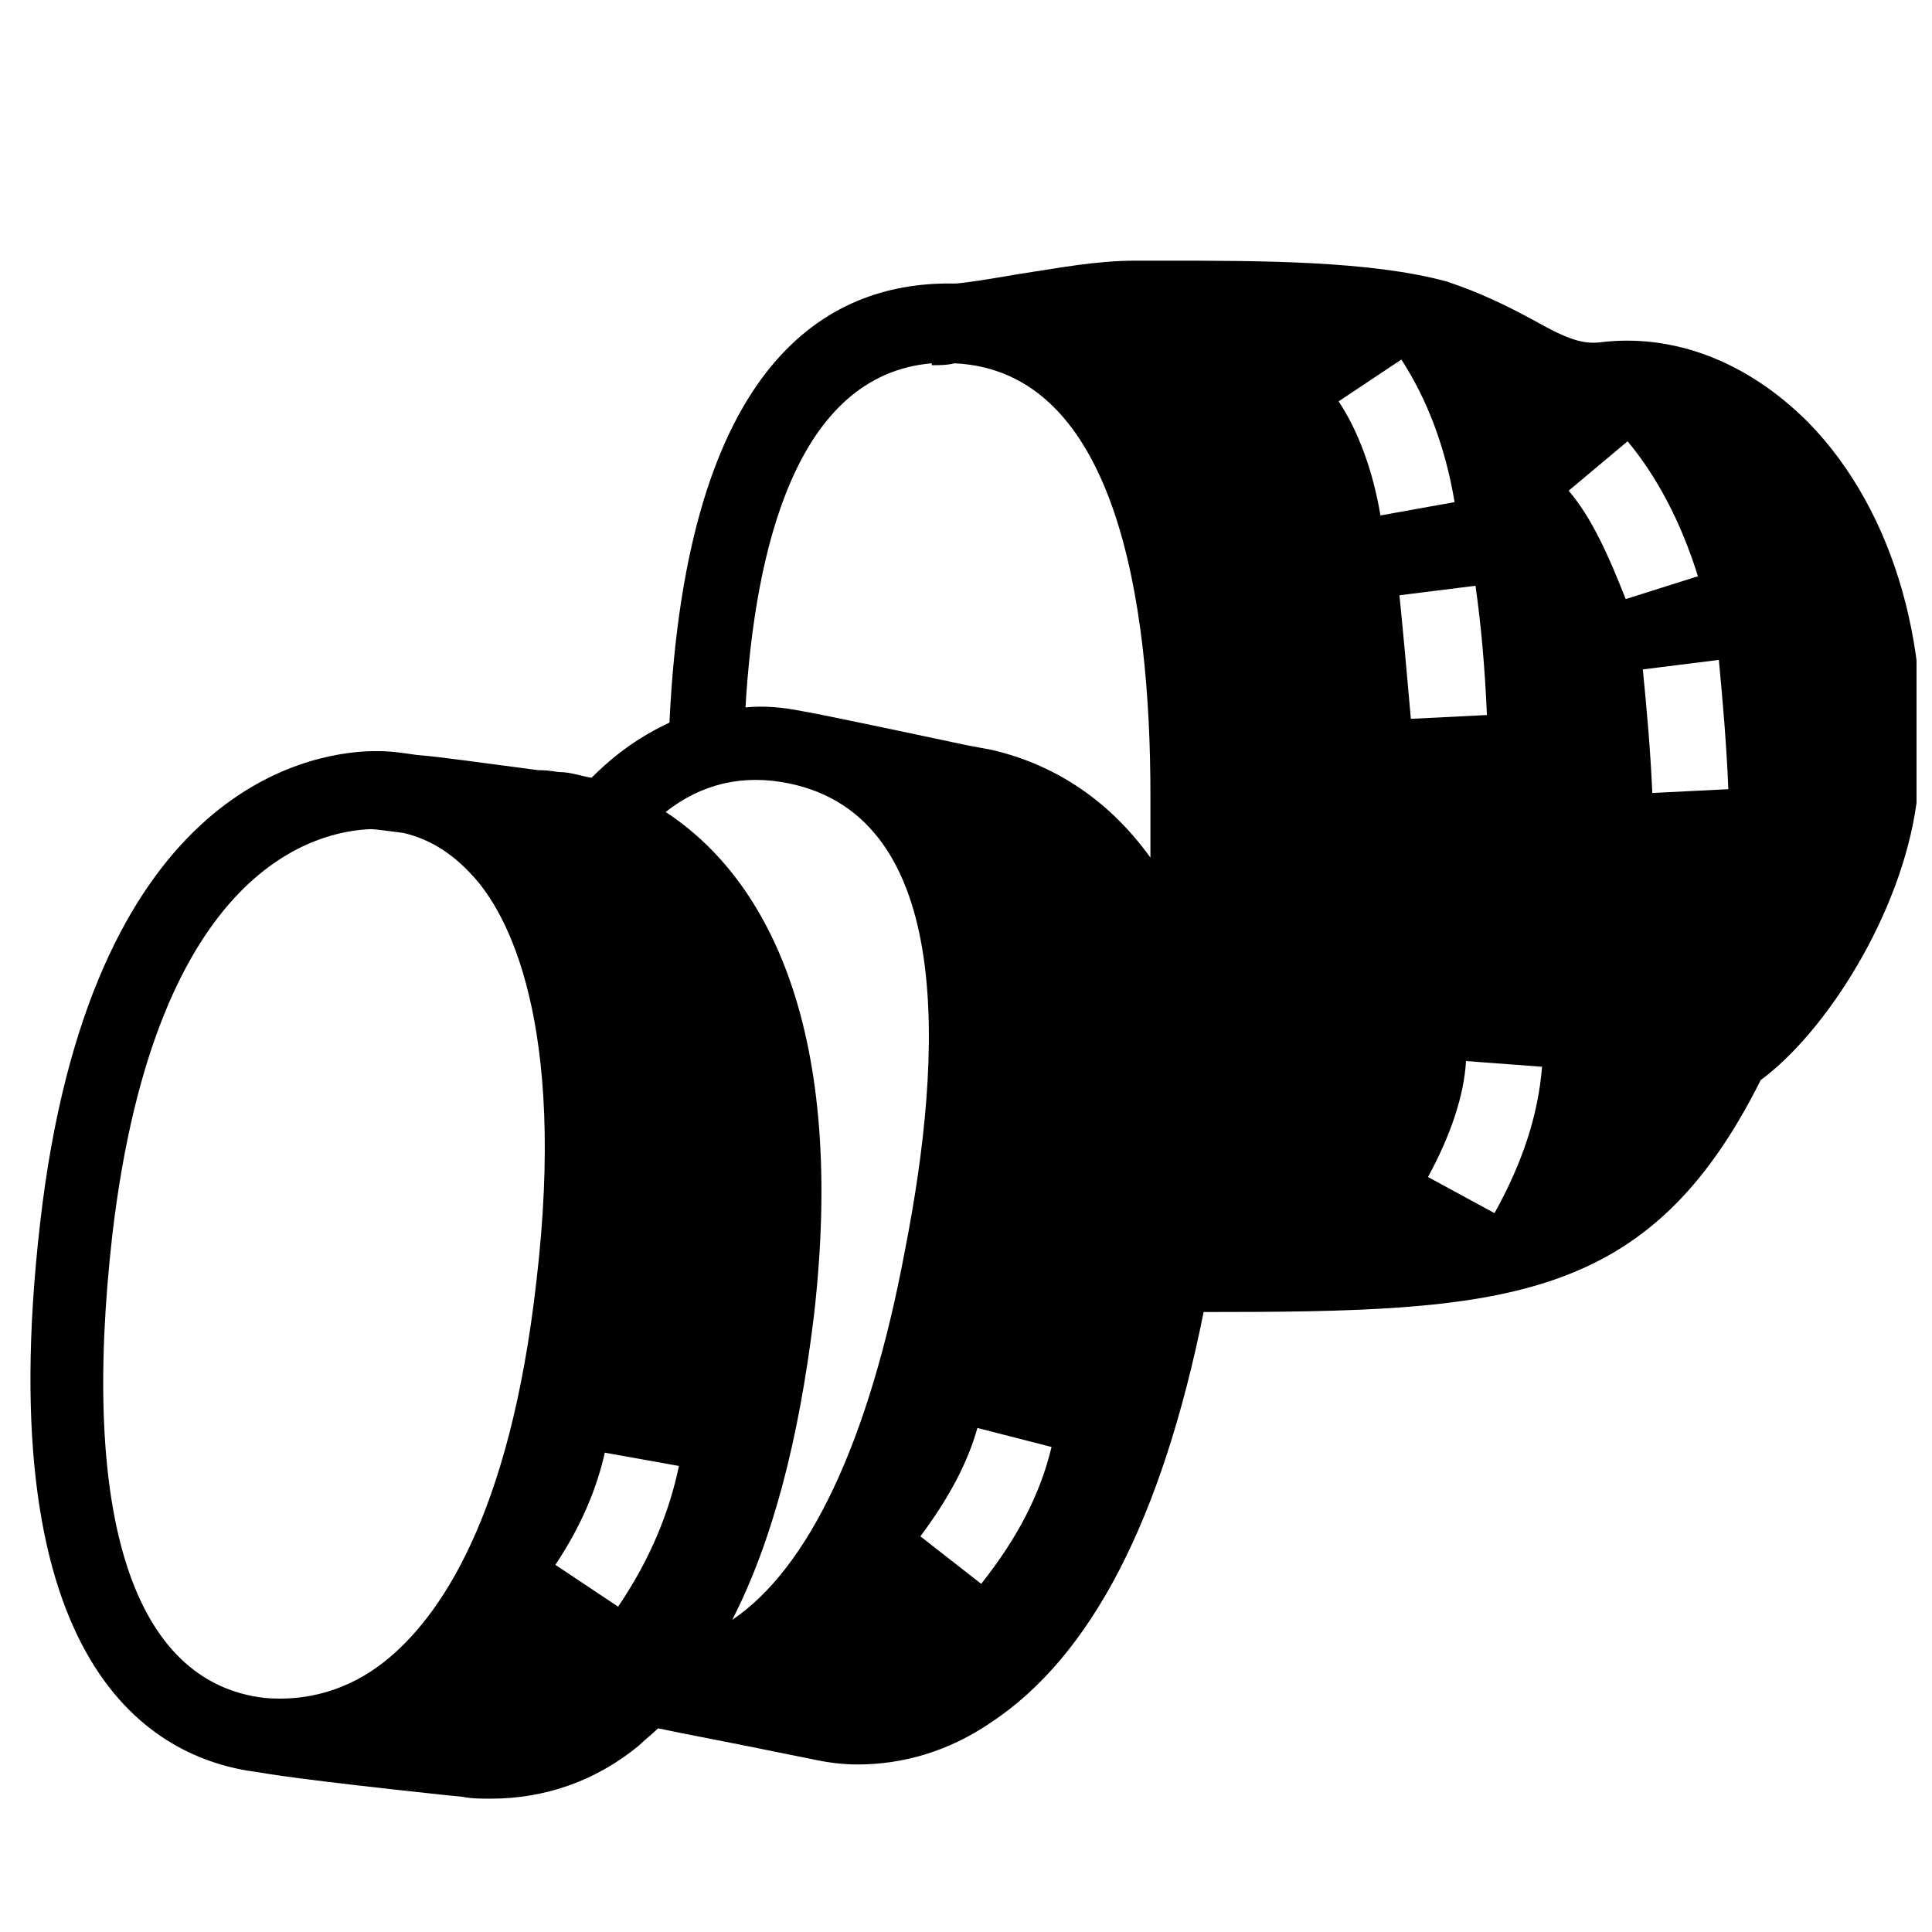 <?xml version="1.0" encoding="UTF-8"?>
<!-- Uploaded to: ICON Repo, www.svgrepo.com, Generator: ICON Repo Mixer Tools -->
<svg width="800px" height="800px" version="1.1" viewBox="144 144 512 512" xmlns="http://www.w3.org/2000/svg">
 <defs>
  <clipPath id="a">
   <path d="m152 213h499.9v408h-499.9z"/>
  </clipPath>
 </defs>
 <g clip-path="url(#a)">
  <path d="m623.19 255.91c-16.121-16.121-35.77-23.68-55.418-21.16-5.039 0.504-9.574-1.512-17.633-6.047-6.551-3.527-13.602-7.055-22.672-10.078-20.152-5.543-49.879-5.543-74.059-5.543h-8.566c-10.578 0-20.656 2.016-30.73 3.527-6.047 1.008-11.586 2.016-16.625 2.519h-2.016c-31.738 0-69.527 20.152-74.059 116.38-7.559 3.527-14.105 8.062-20.656 14.609-3.023-0.504-5.543-1.512-8.566-1.512-0.504 0-2.519-0.504-5.543-0.504-15.617-2.016-25.695-3.527-32.242-4.031-3.527-0.504-6.551-1.008-10.078-1.008h-2.016c-17.129 0.504-74.562 10.578-87.664 124.95-13.602 117.89 29.727 142.07 57.434 145.6 3.023 0.504 11.586 2.016 49.375 6.047l5.039 0.504c2.519 0.504 5.039 0.504 7.559 0.504 14.105 0 27.711-4.535 39.297-14.105 1.512-1.512 3.527-3.023 5.039-4.535 7.055 1.512 18.137 3.527 35.266 7.055l5.039 1.008c4.535 1.008 8.566 1.512 12.594 1.512 12.09 0 24.184-3.527 35.266-11.082 26.703-17.633 45.344-53.906 56.426-108.82 79.602 0 117.89-2.016 147.62-61.465 17.129-12.594 37.281-43.832 41.312-73.555 5.035-38.793-5.543-77.082-28.719-100.76zm-337.05 227.72c-7.055 62.473-25.695 89.176-40.305 100.76-9.574 7.559-20.656 10.578-31.738 9.574-34.762-4.031-48.871-47.863-40.305-122.93 11.586-98.242 54.914-106.81 68.52-107.31 1.008 0 4.535 0.504 8.566 1.008 6.551 1.512 12.594 5.039 18.137 11.082 9.57 10.074 25.188 39.297 17.125 107.82zm21.664 86.148-16.625-11.082c7.055-10.578 11.082-20.656 13.098-29.727l19.648 3.527c-2.519 12.094-7.555 24.688-16.121 37.281zm30.23 3.527c10.578-20.656 17.633-47.359 21.664-80.609 8.566-74.562-11.586-115.37-39.297-133.51 9.574-7.559 20.656-10.078 32.746-7.559 43.832 9.07 40.809 72.043 30.73 123.43-9.57 51.387-25.691 84.641-45.844 98.242zm65.996-9.57-16.121-12.594c7.559-10.078 12.594-19.648 15.113-28.719l19.648 5.039c-3.019 12.594-9.066 24.18-18.641 36.273zm44.84-192.46c-11.586-16.121-26.703-25.191-42.824-28.719-0.504 0-2.519-0.504-5.543-1.008-33.25-7.055-40.809-8.566-43.832-9.07-5.039-1.008-10.078-1.512-15.113-1.008 2.519-42.32 13.602-88.168 49.375-91.191v0.504c2.016 0 4.031 0 6.047-0.504 42.824 2.016 51.891 62.977 51.891 114.36v16.633zm49.879-120.91 16.625-11.082c6.551 10.078 11.586 22.672 14.105 37.785l-19.648 3.527c-2.016-12.094-6.043-22.672-11.082-30.23zm16.121 51.387 20.152-2.519c1.512 10.578 2.519 22.168 3.023 34.258l-20.152 1.008c-1.008-11.586-2.016-22.668-3.023-32.746zm25.191 163.74-17.633-9.574c6.047-11.082 9.574-21.664 10.078-30.73l20.152 1.512c-1.012 12.598-5.043 25.191-12.598 38.793zm19.648-191.45 15.617-13.098c7.559 9.07 14.105 21.16 18.641 35.77l-19.145 6.047c-4.535-11.59-9.07-21.668-15.113-28.719zm22.168 80.105c-0.504-11.586-1.512-22.672-2.519-32.746l20.152-2.519c1.008 10.578 2.016 22.168 2.519 34.258z"/>
 </g>
</svg>